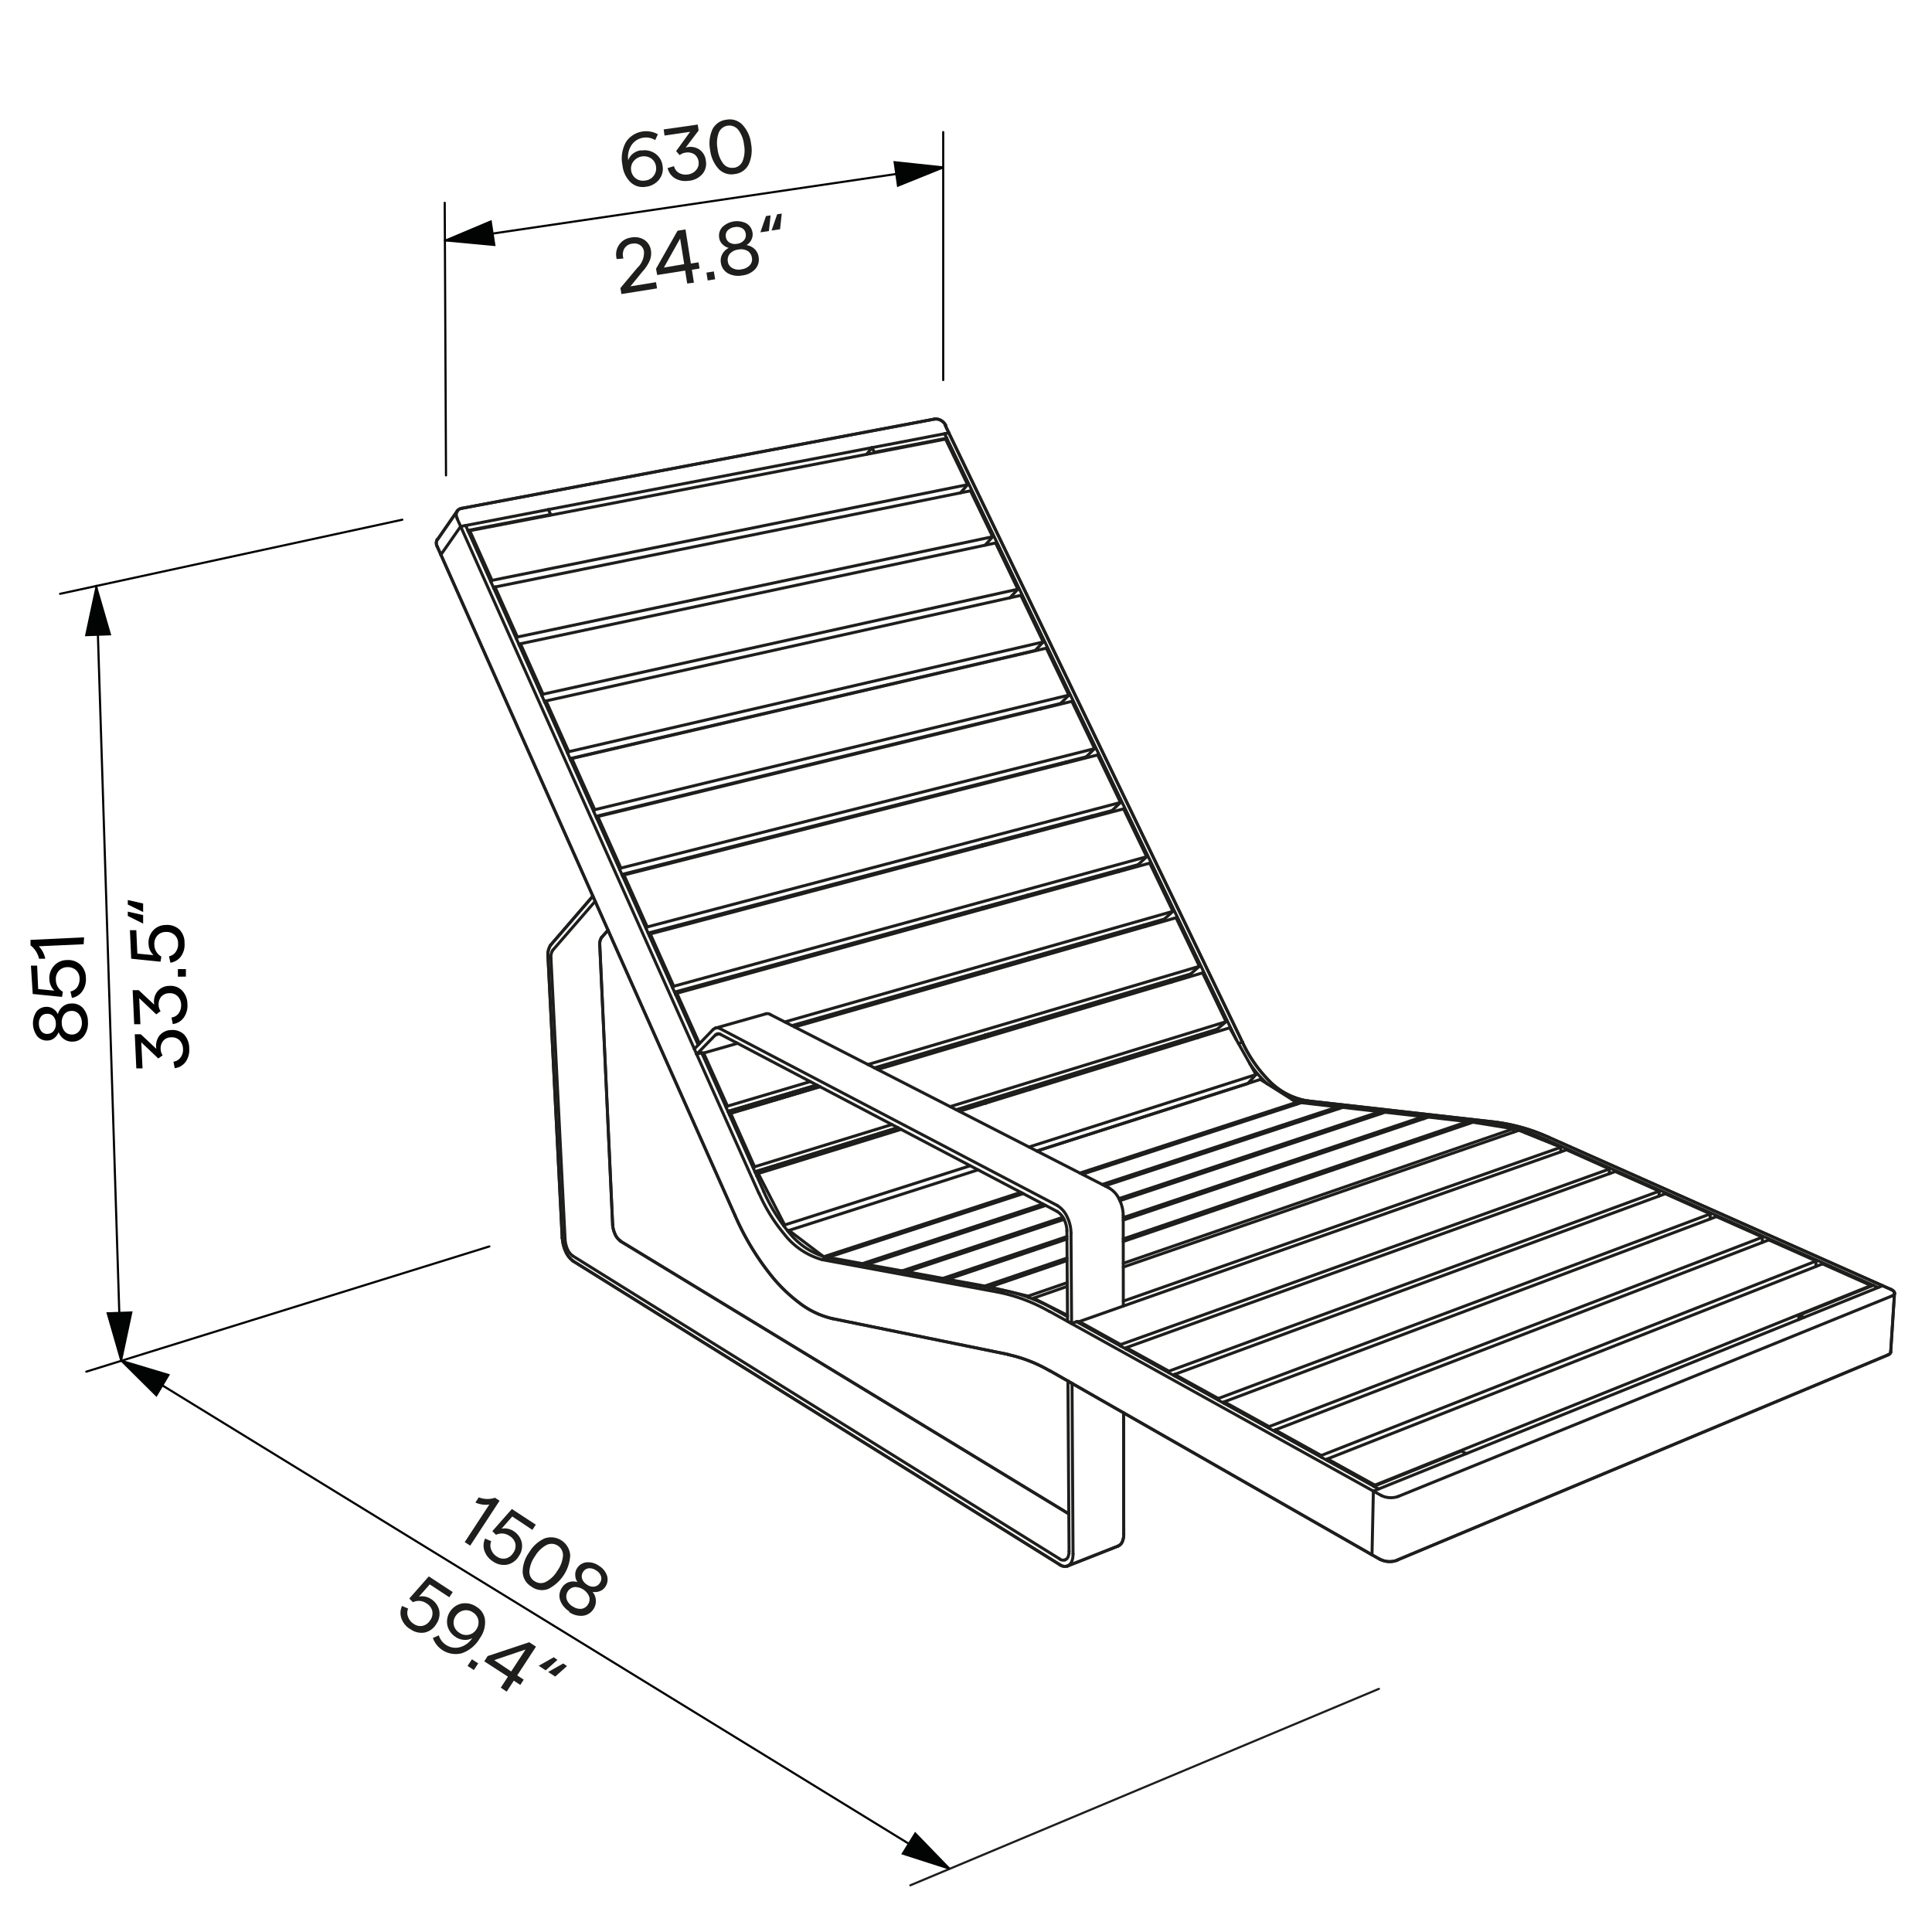 <svg id="Vrstva_1" data-name="Vrstva 1" xmlns="http://www.w3.org/2000/svg" viewBox="0 0 226.77 226.77">
  <defs>
    <style>
      .cls-1, .cls-2, .cls-5 {
        fill: none;
        stroke-linecap: round;
        stroke-linejoin: round;
      }

      .cls-1, .cls-5 {
        stroke: #1e1e1c;
      }

      .cls-1 {
        stroke-width: 0.35px;
      }

      .cls-2 {
        stroke: #010202;
      }

      .cls-2, .cls-3, .cls-5 {
        stroke-width: 0.25px;
      }

      .cls-3 {
        fill: #020303;
        stroke: #020303;
        stroke-miterlimit: 10;
      }

      .cls-4 {
        fill: #1e1e1c;
      }

      .cls-6 {
        fill: #010101;
      }
    </style>
  </defs>
  <g>
    <line class="cls-1" x1="140.63" y1="121.78" x2="140.51" y2="121.53"/>
    <line class="cls-1" x1="221.59" y1="159.04" x2="163.96" y2="183.13"/>
    <line class="cls-1" x1="161.98" y1="183.03" x2="161.04" y2="182.5"/>
    <line class="cls-1" x1="221.94" y1="151.34" x2="220.97" y2="150.91"/>
    <path class="cls-1" d="M164,183.13a2.48,2.48,0,0,1-2-.1"/>
    <line class="cls-1" x1="222.37" y1="151.79" x2="221.92" y2="158.71"/>
    <path class="cls-1" d="M222.37,151.79a.36.36,0,0,0-.15-.28,1,1,0,0,0-.28-.17"/>
    <path class="cls-1" d="M221.92,158.71c0,.17-.2.28-.33.33"/>
    <line class="cls-1" x1="109.68" y1="49.19" x2="54.18" y2="59.67"/>
    <line class="cls-1" x1="111.37" y1="50.81" x2="110.95" y2="49.92"/>
    <line class="cls-1" x1="51.75" y1="65.11" x2="51.32" y2="64.15"/>
    <path class="cls-1" d="M111,49.92a1.43,1.43,0,0,0-.53-.56,1.12,1.12,0,0,0-.74-.17"/>
    <path class="cls-1" d="M54.18,59.67a.77.77,0,0,0-.51.31"/>
    <path class="cls-1" d="M51.32,64.15a.85.85,0,0,1,0-.83"/>
    <line class="cls-1" x1="51.36" y1="63.32" x2="53.67" y2="59.98"/>
    <line class="cls-1" x1="122.15" y1="83.21" x2="122.12" y2="83.15"/>
    <line class="cls-1" x1="125.18" y1="89.54" x2="125.13" y2="89.43"/>
    <line class="cls-1" x1="115.29" y1="99.32" x2="115.29" y2="99.16"/>
    <line class="cls-1" x1="115.39" y1="106.69" x2="115.38" y2="106.49"/>
    <line class="cls-1" x1="115.69" y1="129.49" x2="115.69" y2="129.18"/>
    <line class="cls-1" x1="120.61" y1="97.92" x2="120.61" y2="97.76"/>
    <line class="cls-1" x1="120.68" y1="105.23" x2="120.68" y2="105.03"/>
    <line class="cls-1" x1="120.9" y1="127.88" x2="120.9" y2="127.58"/>
    <path class="cls-1" d="M124.4,183.66a1,1,0,0,0,.9.15"/>
    <path class="cls-1" d="M131.9,180.05a2.22,2.22,0,0,1-.13.81,1,1,0,0,1-.53.61"/>
    <path class="cls-1" d="M70.63,110a1.44,1.44,0,0,0-.23.94"/>
    <path class="cls-1" d="M64.63,110.93a2.09,2.09,0,0,0-.31,1.35"/>
    <line class="cls-1" x1="64.32" y1="112.28" x2="65.99" y2="145.3"/>
    <line class="cls-1" x1="70.4" y1="110.95" x2="71.91" y2="143.78"/>
    <path class="cls-1" d="M71.91,143.78a3.11,3.11,0,0,0,.25,1,1.81,1.81,0,0,0,.63.84"/>
    <path class="cls-1" d="M66,145.3a4.5,4.5,0,0,0,.35,1.49,2.79,2.79,0,0,0,.91,1.22"/>
    <line class="cls-1" x1="64.63" y1="110.93" x2="69.59" y2="105.18"/>
    <line class="cls-1" x1="70.63" y1="110.01" x2="71.37" y2="109.18"/>
    <line class="cls-1" x1="72.79" y1="145.66" x2="125.45" y2="177.69"/>
    <line class="cls-1" x1="67.25" y1="148.01" x2="124.4" y2="183.66"/>
    <line class="cls-1" x1="131.24" y1="181.47" x2="125.3" y2="183.81"/>
    <line class="cls-1" x1="89" y1="137.74" x2="88.81" y2="137.98"/>
    <line class="cls-1" x1="131.3" y1="102.31" x2="131.22" y2="102.14"/>
    <line class="cls-1" x1="128.23" y1="95.9" x2="128.16" y2="95.76"/>
    <line class="cls-1" x1="67.12" y1="89.03" x2="66.98" y2="89.21"/>
    <path class="cls-1" d="M118.35,159a16.7,16.7,0,0,1,4.88,1.91"/>
    <line class="cls-1" x1="118.35" y1="158.98" x2="97.69" y2="154.77"/>
    <path class="cls-1" d="M97.69,154.77a10.07,10.07,0,0,1-3.85-1.83,18.81,18.81,0,0,1-3.1-2.95,31.13,31.13,0,0,1-4.46-7.31"/>
    <line class="cls-1" x1="85.61" y1="130.82" x2="85.76" y2="130.67"/>
    <line class="cls-1" x1="125.38" y1="162.11" x2="125.35" y2="162.13"/>
    <line class="cls-1" x1="73.05" y1="102.77" x2="73.23" y2="102.72"/>
    <line class="cls-1" x1="131.88" y1="165.83" x2="131.9" y2="180.05"/>
    <line class="cls-1" x1="95.87" y1="127.36" x2="85.44" y2="130.45"/>
    <line class="cls-1" x1="105.39" y1="132.36" x2="88.61" y2="137.54"/>
    <line class="cls-1" x1="96.24" y1="127.55" x2="85.76" y2="130.67"/>
    <line class="cls-1" x1="79.3" y1="116.74" x2="79.45" y2="116.58"/>
    <line class="cls-1" x1="134.4" y1="108.77" x2="134.29" y2="108.56"/>
    <line class="cls-1" x1="137.51" y1="115.27" x2="137.39" y2="115.02"/>
    <line class="cls-1" x1="119.14" y1="76.94" x2="119.13" y2="76.9"/>
    <line class="cls-1" x1="115.49" y1="114.18" x2="115.48" y2="113.93"/>
    <line class="cls-1" x1="115.59" y1="121.79" x2="115.59" y2="121.5"/>
    <line class="cls-1" x1="120.76" y1="112.67" x2="120.75" y2="112.43"/>
    <line class="cls-1" x1="120.83" y1="120.23" x2="120.83" y2="119.94"/>
    <line class="cls-1" x1="73.24" y1="102.7" x2="73.1" y2="102.87"/>
    <line class="cls-1" x1="220.97" y1="150.91" x2="181.76" y2="133.48"/>
    <line class="cls-1" x1="92.6" y1="144.42" x2="92.59" y2="144.63"/>
    <line class="cls-1" x1="161.04" y1="182.5" x2="123.23" y2="160.89"/>
    <line class="cls-1" x1="86.28" y1="142.68" x2="51.75" y2="65.11"/>
    <line class="cls-1" x1="70.17" y1="95.84" x2="70.03" y2="96.01"/>
    <path class="cls-1" d="M181.76,133.48a21.68,21.68,0,0,0-6.31-1.78"/>
    <line class="cls-1" x1="175.45" y1="131.7" x2="153.52" y2="129.22"/>
    <path class="cls-1" d="M145.83,122.33a16.08,16.08,0,0,0,3,4.39,8.17,8.17,0,0,0,4.64,2.5"/>
    <line class="cls-1" x1="145.83" y1="122.33" x2="111.37" y2="50.81"/>
    <line class="cls-1" x1="76.33" y1="109.62" x2="76.19" y2="109.78"/>
    <line class="cls-1" x1="79.08" y1="115.76" x2="78.94" y2="115.92"/>
    <line class="cls-1" x1="133.59" y1="101.49" x2="134.59" y2="100.56"/>
    <line class="cls-1" x1="134.59" y1="100.56" x2="131.88" y2="94.94"/>
    <line class="cls-1" x1="76.33" y1="109.62" x2="76.19" y2="109.78"/>
    <line class="cls-1" x1="76.33" y1="109.62" x2="79.08" y2="115.76"/>
    <line class="cls-1" x1="136.66" y1="107.88" x2="137.67" y2="106.97"/>
    <line class="cls-1" x1="137.67" y1="106.97" x2="134.95" y2="101.31"/>
    <line class="cls-1" x1="79.45" y1="116.58" x2="82.1" y2="122.49"/>
    <line class="cls-1" x1="137.2" y1="160.94" x2="137.2" y2="161.13"/>
    <line class="cls-1" x1="194.76" y1="139.81" x2="189.59" y2="137.51"/>
    <line class="cls-1" x1="57.75" y1="68.12" x2="57.62" y2="68.3"/>
    <line class="cls-1" x1="55.14" y1="62.29" x2="55.01" y2="62.47"/>
    <line class="cls-1" x1="106.44" y1="149.27" x2="110.67" y2="150.05"/>
    <line class="cls-1" x1="167.06" y1="131.06" x2="162.57" y2="130.55"/>
    <line class="cls-1" x1="110.87" y1="50.91" x2="111.37" y2="50.81"/>
    <line class="cls-1" x1="111.13" y1="51.44" x2="145.13" y2="122.05"/>
    <line class="cls-1" x1="145.83" y1="122.33" x2="111.37" y2="50.81"/>
    <path class="cls-1" d="M145.83,122.33a16.08,16.08,0,0,0,3,4.39,8.17,8.17,0,0,0,4.64,2.5"/>
    <path class="cls-1" d="M153,129.39a6.19,6.19,0,0,1-1.35-.33"/>
    <line class="cls-1" x1="153.02" y1="129.39" x2="174.94" y2="131.87"/>
    <line class="cls-1" x1="175.45" y1="131.7" x2="153.52" y2="129.22"/>
    <path class="cls-1" d="M174.94,131.87a21.61,21.61,0,0,1,6.31,1.79"/>
    <path class="cls-1" d="M181.76,133.48a21.68,21.68,0,0,0-6.31-1.78"/>
    <line class="cls-1" x1="141.15" y1="114.19" x2="103.02" y2="125.53"/>
    <line class="cls-1" x1="143.91" y1="119.92" x2="111.52" y2="129.89"/>
    <line class="cls-1" x1="142.87" y1="120.8" x2="112.23" y2="130.25"/>
    <line class="cls-1" x1="171.55" y1="170.32" x2="161.26" y2="174.46"/>
    <line class="cls-1" x1="161.26" y1="174.46" x2="126.36" y2="155.13"/>
    <line class="cls-1" x1="181.25" y1="133.66" x2="219.88" y2="150.86"/>
    <line class="cls-1" x1="123.18" y1="153.92" x2="161.2" y2="175.02"/>
    <path class="cls-1" d="M123.79,153.71a20,20,0,0,0-6-2.25"/>
    <path class="cls-1" d="M117.15,151.67a20,20,0,0,1,6,2.25"/>
    <line class="cls-1" x1="117.76" y1="151.46" x2="97.11" y2="147.66"/>
    <path class="cls-1" d="M96.52,147.86A8.56,8.56,0,0,1,92,144.79a19.81,19.81,0,0,1-2.91-4.73"/>
    <path class="cls-1" d="M89.66,139.88a19.89,19.89,0,0,0,2.91,4.73,8.53,8.53,0,0,0,4.54,3"/>
    <line class="cls-1" x1="81.95" y1="122.65" x2="54.92" y2="62.26"/>
    <line class="cls-1" x1="89.66" y1="139.88" x2="82.36" y2="123.57"/>
    <line class="cls-1" x1="81.77" y1="123.74" x2="89.07" y2="140.06"/>
    <line class="cls-1" x1="54.07" y1="61.79" x2="81.5" y2="123.12"/>
    <line class="cls-1" x1="86.28" y1="142.68" x2="51.75" y2="65.11"/>
    <line class="cls-1" x1="161.04" y1="182.5" x2="123.23" y2="160.89"/>
    <line class="cls-1" x1="61.09" y1="75.56" x2="60.95" y2="75.74"/>
    <line class="cls-1" x1="61.09" y1="75.56" x2="63.74" y2="81.48"/>
    <line class="cls-1" x1="116.86" y1="63.73" x2="61.09" y2="75.56"/>
    <line class="cls-1" x1="118.54" y1="70.17" x2="119.47" y2="69.16"/>
    <line class="cls-1" x1="119.47" y1="69.16" x2="63.74" y2="81.48"/>
    <line class="cls-1" x1="64.09" y1="82.28" x2="63.9" y2="82.32"/>
    <line class="cls-1" x1="92.6" y1="144.42" x2="92.59" y2="144.63"/>
    <line class="cls-1" x1="152.18" y1="129.39" x2="147.93" y2="126.7"/>
    <line class="cls-1" x1="114.8" y1="137.31" x2="92.6" y2="144.42"/>
    <line class="cls-1" x1="147.93" y1="126.7" x2="121.7" y2="135.1"/>
    <line class="cls-1" x1="152.18" y1="129.39" x2="126.75" y2="137.69"/>
    <line class="cls-1" x1="122.81" y1="76.08" x2="67.12" y2="89.03"/>
    <line class="cls-1" x1="125.46" y1="81.59" x2="69.81" y2="95.04"/>
    <line class="cls-1" x1="124.49" y1="82.57" x2="69.94" y2="95.82"/>
    <line class="cls-1" x1="138.04" y1="107.72" x2="93.27" y2="120.54"/>
    <line class="cls-1" x1="140.78" y1="113.42" x2="101.87" y2="124.95"/>
    <line class="cls-1" x1="139.75" y1="114.32" x2="102.64" y2="125.34"/>
    <path class="cls-1" d="M84.18,121.35a.54.54,0,0,1,.39.06"/>
    <line class="cls-1" x1="131.84" y1="142.66" x2="131.85" y2="153.3"/>
    <line class="cls-1" x1="83.97" y1="121.48" x2="81.77" y2="123.74"/>
    <line class="cls-1" x1="81.5" y1="123.12" x2="83.69" y2="120.85"/>
    <line class="cls-1" x1="125.48" y1="182.1" x2="125.35" y2="162.13"/>
    <line class="cls-1" x1="125.3" y1="155.07" x2="125.23" y2="144.46"/>
    <line class="cls-1" x1="125.71" y1="144.72" x2="125.78" y2="155.34"/>
    <path class="cls-1" d="M130.21,139.46a3,3,0,0,1,1.2,1.39,4.37,4.37,0,0,1,.43,1.81"/>
    <path class="cls-1" d="M125.71,144.72a4.37,4.37,0,0,0-.42-1.82,3.11,3.11,0,0,0-1.2-1.41"/>
    <path class="cls-1" d="M124.09,142.2a2.18,2.18,0,0,1,.84,1,3.11,3.11,0,0,1,.3,1.27"/>
    <path class="cls-1" d="M125.48,182.1a1.62,1.62,0,0,1-.09.57.67.67,0,0,1-.37.42"/>
    <line class="cls-1" x1="90.43" y1="119.09" x2="130.21" y2="139.46"/>
    <line class="cls-1" x1="84.57" y1="121.41" x2="124.09" y2="142.2"/>
    <line class="cls-1" x1="124.09" y1="141.49" x2="84.55" y2="120.75"/>
    <line class="cls-1" x1="126.42" y1="155.11" x2="125.78" y2="155.34"/>
    <line class="cls-1" x1="81.77" y1="123.74" x2="81.5" y2="123.12"/>
    <line class="cls-1" x1="82.39" y1="123.57" x2="81.77" y2="123.74"/>
    <line class="cls-1" x1="161.2" y1="175.02" x2="162.14" y2="175.54"/>
    <line class="cls-1" x1="220.97" y1="150.91" x2="181.76" y2="133.48"/>
    <line class="cls-1" x1="222.05" y1="152.12" x2="164.13" y2="175.64"/>
    <line class="cls-1" x1="161.2" y1="175.02" x2="220.97" y2="150.91"/>
    <line class="cls-1" x1="161.04" y1="182.5" x2="161.2" y2="175.02"/>
    <line class="cls-1" x1="195.46" y1="140.12" x2="137.87" y2="161.32"/>
    <line class="cls-1" x1="58.1" y1="68.9" x2="57.97" y2="69.08"/>
    <line class="cls-1" x1="113.91" y1="57.61" x2="58.1" y2="68.9"/>
    <line class="cls-1" x1="213.92" y1="148.35" x2="155.81" y2="171.24"/>
    <line class="cls-1" x1="183.87" y1="134.96" x2="126.68" y2="155.12"/>
    <line class="cls-1" x1="188.91" y1="137.21" x2="131.54" y2="157.82"/>
    <line class="cls-1" x1="116.18" y1="151.06" x2="120.68" y2="152.13"/>
    <line class="cls-1" x1="172.88" y1="131.72" x2="131.84" y2="145.72"/>
    <line class="cls-1" x1="73.24" y1="102.7" x2="73.1" y2="102.87"/>
    <line class="cls-1" x1="73.24" y1="102.7" x2="75.97" y2="108.8"/>
    <line class="cls-1" x1="128.84" y1="88.61" x2="73.24" y2="102.7"/>
    <line class="cls-1" x1="130.53" y1="95.14" x2="76.07" y2="109.52"/>
    <line class="cls-1" x1="125.81" y1="82.32" x2="70.17" y2="95.84"/>
    <line class="cls-1" x1="127.5" y1="88.83" x2="72.99" y2="102.64"/>
    <line class="cls-1" x1="64.09" y1="82.27" x2="63.95" y2="82.45"/>
    <line class="cls-1" x1="64.09" y1="82.27" x2="66.76" y2="88.23"/>
    <line class="cls-1" x1="119.82" y1="69.88" x2="64.09" y2="82.27"/>
    <line class="cls-1" x1="121.5" y1="76.35" x2="66.91" y2="89.04"/>
    <line class="cls-1" x1="157.6" y1="129.98" x2="129.69" y2="139.19"/>
    <line class="cls-1" x1="207.61" y1="145.54" x2="149.67" y2="167.84"/>
    <line class="cls-1" x1="97.2" y1="147.58" x2="101.22" y2="148.32"/>
    <line class="cls-1" x1="152.74" y1="129.43" x2="127.03" y2="137.83"/>
    <line class="cls-1" x1="167.66" y1="131.12" x2="131.84" y2="143.21"/>
    <line class="cls-1" x1="201.46" y1="142.8" x2="143.69" y2="164.54"/>
    <line class="cls-1" x1="178.28" y1="132.67" x2="131.85" y2="148.72"/>
    <line class="cls-1" x1="147.42" y1="126.13" x2="144.33" y2="120.64"/>
    <line class="cls-1" x1="144.33" y1="120.64" x2="112.6" y2="130.44"/>
    <line class="cls-1" x1="146.46" y1="127.18" x2="147.42" y2="126.13"/>
    <line class="cls-1" x1="92.6" y1="144.42" x2="92.45" y2="144.47"/>
    <line class="cls-1" x1="146.46" y1="127.18" x2="121.7" y2="135.1"/>
    <line class="cls-1" x1="219.88" y1="150.86" x2="211.15" y2="154.38"/>
    <line class="cls-1" x1="162.57" y1="130.55" x2="131.45" y2="140.93"/>
    <line class="cls-1" x1="113.57" y1="56.89" x2="110.99" y2="51.54"/>
    <line class="cls-1" x1="55.14" y1="62.29" x2="57.75" y2="68.12"/>
    <line class="cls-1" x1="110.99" y1="51.54" x2="55.14" y2="62.29"/>
    <line class="cls-1" x1="189.59" y1="137.51" x2="132.2" y2="158.18"/>
    <line class="cls-1" x1="134.95" y1="101.31" x2="79.45" y2="116.58"/>
    <line class="cls-1" x1="136.66" y1="107.88" x2="92.95" y2="120.38"/>
    <line class="cls-1" x1="131.88" y1="94.94" x2="76.33" y2="109.62"/>
    <line class="cls-1" x1="133.59" y1="101.49" x2="79.17" y2="116.45"/>
    <line class="cls-1" x1="95.11" y1="126.95" x2="85.39" y2="129.83"/>
    <line class="cls-1" x1="152.16" y1="129.62" x2="152.18" y2="129.39"/>
    <line class="cls-1" x1="137.87" y1="161.5" x2="137.87" y2="161.32"/>
    <line class="cls-1" x1="61.05" y1="75.61" x2="60.91" y2="75.64"/>
    <line class="cls-1" x1="155.81" y1="171.44" x2="155.81" y2="171.24"/>
    <line class="cls-1" x1="126.68" y1="155.31" x2="126.68" y2="155.12"/>
    <line class="cls-1" x1="125.25" y1="147.96" x2="116.18" y2="151.06"/>
    <line class="cls-1" x1="125.27" y1="150.55" x2="120.68" y2="152.13"/>
    <line class="cls-1" x1="122.74" y1="141.49" x2="101.76" y2="148.42"/>
    <line class="cls-1" x1="149.67" y1="168.04" x2="149.67" y2="167.84"/>
    <line class="cls-1" x1="120.1" y1="140.1" x2="97.2" y2="147.58"/>
    <line class="cls-1" x1="111.26" y1="150.26" x2="111.24" y2="150.16"/>
    <line class="cls-1" x1="125.24" y1="145.43" x2="111.24" y2="150.16"/>
    <line class="cls-1" x1="143.69" y1="164.73" x2="143.69" y2="164.54"/>
    <line class="cls-1" x1="125.27" y1="150.99" x2="121.3" y2="152.37"/>
    <line class="cls-1" x1="105.76" y1="132.56" x2="89" y2="137.74"/>
    <line class="cls-1" x1="114.8" y1="137.31" x2="114.8" y2="137.31"/>
    <line class="cls-1" x1="106.46" y1="149.38" x2="106.44" y2="149.27"/>
    <line class="cls-1" x1="124.9" y1="143.12" x2="106.44" y2="149.27"/>
    <line class="cls-1" x1="132.2" y1="158.37" x2="132.2" y2="158.18"/>
    <line class="cls-1" x1="115.95" y1="121.39" x2="115.96" y2="121.68"/>
    <line class="cls-1" x1="116.05" y1="129.07" x2="116.06" y2="129.37"/>
    <line class="cls-1" x1="120.83" y1="120.23" x2="120.83" y2="119.94"/>
    <line class="cls-1" x1="120.76" y1="112.67" x2="120.75" y2="112.43"/>
    <line class="cls-1" x1="115.59" y1="121.79" x2="115.59" y2="121.5"/>
    <line class="cls-1" x1="115.49" y1="114.18" x2="115.48" y2="113.93"/>
    <line class="cls-1" x1="119.14" y1="76.94" x2="119.13" y2="76.9"/>
    <line class="cls-1" x1="115.63" y1="63.99" x2="116.51" y2="63"/>
    <line class="cls-1" x1="124.76" y1="142.88" x2="105.88" y2="149.17"/>
    <line class="cls-1" x1="122.42" y1="141.32" x2="101.22" y2="148.32"/>
    <line class="cls-1" x1="125.25" y1="147.66" x2="115.59" y2="150.95"/>
    <line class="cls-1" x1="113.88" y1="136.83" x2="92.1" y2="143.78"/>
    <line class="cls-1" x1="125.24" y1="145.14" x2="110.67" y2="150.05"/>
    <line class="cls-1" x1="137.51" y1="115.27" x2="137.39" y2="115.02"/>
    <line class="cls-1" x1="134.4" y1="108.77" x2="134.29" y2="108.56"/>
    <line class="cls-1" x1="97.22" y1="147.68" x2="97.2" y2="147.58"/>
    <path class="cls-1" d="M148.74,127.21a13.47,13.47,0,0,1-2.06-2.4"/>
    <line class="cls-1" x1="79.3" y1="116.74" x2="79.45" y2="116.58"/>
    <line class="cls-1" x1="82.59" y1="123.6" x2="85.39" y2="129.83"/>
    <line class="cls-1" x1="104.69" y1="131.99" x2="88.57" y2="136.95"/>
    <line class="cls-1" x1="96.24" y1="127.55" x2="85.76" y2="130.67"/>
    <line class="cls-1" x1="105.39" y1="132.36" x2="88.61" y2="137.54"/>
    <line class="cls-1" x1="125.3" y1="154.54" x2="123.79" y2="153.71"/>
    <line class="cls-1" x1="119.82" y1="139.95" x2="96.68" y2="147.51"/>
    <line class="cls-1" x1="86.57" y1="122.46" x2="82.59" y2="123.6"/>
    <line class="cls-1" x1="95.87" y1="127.36" x2="85.44" y2="130.45"/>
    <line class="cls-1" x1="131.88" y1="165.83" x2="131.9" y2="180.05"/>
    <line class="cls-1" x1="73.05" y1="102.77" x2="73.23" y2="102.72"/>
    <line class="cls-1" x1="82.37" y1="123.59" x2="82.39" y2="123.57"/>
    <line class="cls-1" x1="126.42" y1="155.16" x2="126.42" y2="155.11"/>
    <line class="cls-1" x1="125.38" y1="162.11" x2="125.35" y2="162.13"/>
    <line class="cls-1" x1="110.87" y1="50.91" x2="102.36" y2="52.54"/>
    <line class="cls-1" x1="85.61" y1="130.82" x2="85.76" y2="130.67"/>
    <line class="cls-1" x1="85.76" y1="130.67" x2="88.57" y2="136.95"/>
    <line class="cls-1" x1="143.91" y1="119.92" x2="141.15" y2="114.19"/>
    <line class="cls-1" x1="142.87" y1="120.8" x2="143.91" y2="119.92"/>
    <line class="cls-1" x1="88.57" y1="136.95" x2="88.42" y2="137.1"/>
    <line class="cls-1" x1="54.92" y1="62.26" x2="64.63" y2="60.39"/>
    <line class="cls-1" x1="172.11" y1="170.62" x2="171.55" y2="170.32"/>
    <line class="cls-1" x1="64.63" y1="60.39" x2="64.57" y2="60.47"/>
    <line class="cls-1" x1="64.37" y1="59.81" x2="54.66" y2="61.68"/>
    <line class="cls-1" x1="64.63" y1="60.39" x2="64.37" y2="59.81"/>
    <line class="cls-1" x1="102.36" y1="52.54" x2="102.62" y2="53.08"/>
    <line class="cls-1" x1="102.36" y1="52.54" x2="101.72" y2="53.32"/>
    <line class="cls-1" x1="211.15" y1="154.38" x2="211.72" y2="154.64"/>
    <line class="cls-1" x1="211.15" y1="154.38" x2="211.12" y2="154.89"/>
    <line class="cls-1" x1="54.07" y1="61.79" x2="54.66" y2="61.68"/>
    <line class="cls-1" x1="51.75" y1="65.11" x2="54.07" y2="61.79"/>
    <path class="cls-1" d="M97.69,154.77a10.07,10.07,0,0,1-3.85-1.83,18.81,18.81,0,0,1-3.1-2.95,31.13,31.13,0,0,1-4.46-7.31"/>
    <line class="cls-1" x1="118.35" y1="158.98" x2="97.69" y2="154.77"/>
    <path class="cls-1" d="M118.35,159a16.7,16.7,0,0,1,4.88,1.91"/>
    <line class="cls-1" x1="119.47" y1="69.16" x2="116.86" y2="63.73"/>
    <line class="cls-1" x1="63.74" y1="81.48" x2="63.6" y2="81.66"/>
    <line class="cls-1" x1="92.6" y1="144.42" x2="96.68" y2="147.51"/>
    <line class="cls-1" x1="96.68" y1="147.51" x2="96.68" y2="147.56"/>
    <line class="cls-1" x1="67.12" y1="89.03" x2="69.81" y2="95.04"/>
    <line class="cls-1" x1="67.12" y1="89.03" x2="66.98" y2="89.21"/>
    <line class="cls-1" x1="125.46" y1="81.59" x2="122.81" y2="76.08"/>
    <line class="cls-1" x1="124.49" y1="82.57" x2="125.46" y2="81.59"/>
    <line class="cls-1" x1="69.81" y1="95.04" x2="69.67" y2="95.21"/>
    <line class="cls-1" x1="82.59" y1="123.6" x2="82.44" y2="123.75"/>
    <line class="cls-1" x1="140.78" y1="113.42" x2="138.04" y2="107.72"/>
    <line class="cls-1" x1="139.75" y1="114.32" x2="140.78" y2="113.42"/>
    <line class="cls-1" x1="85.39" y1="129.83" x2="85.23" y2="129.99"/>
    <path class="cls-1" d="M125.3,183.81a1,1,0,0,0,.53-.61,2.45,2.45,0,0,0,.12-.81"/>
    <line class="cls-1" x1="124.4" y1="182.99" x2="67.22" y2="147.41"/>
    <line class="cls-1" x1="69.86" y1="105.79" x2="64.89" y2="111.52"/>
    <line class="cls-1" x1="111.13" y1="51.44" x2="111.01" y2="51.58"/>
    <line class="cls-1" x1="128.23" y1="95.9" x2="128.16" y2="95.76"/>
    <line class="cls-1" x1="125.83" y1="162.4" x2="125.95" y2="182.39"/>
    <line class="cls-1" x1="131.3" y1="102.31" x2="131.22" y2="102.14"/>
    <line class="cls-1" x1="102.55" y1="53.16" x2="102.62" y2="53.08"/>
    <line class="cls-1" x1="194.76" y1="139.81" x2="137.2" y2="160.94"/>
    <line class="cls-1" x1="113.57" y1="56.89" x2="57.75" y2="68.12"/>
    <path class="cls-1" d="M84.55,120.75a.78.78,0,0,0-.56-.08"/>
    <line class="cls-1" x1="92.1" y1="143.78" x2="92" y2="143.9"/>
    <line class="cls-1" x1="89" y1="137.74" x2="88.81" y2="137.98"/>
    <line class="cls-1" x1="131.24" y1="181.47" x2="125.3" y2="183.81"/>
    <path class="cls-1" d="M89.86,119a.75.75,0,0,1,.57.08"/>
    <path class="cls-1" d="M84,120.67a.61.61,0,0,0-.3.18"/>
    <line class="cls-1" x1="83.99" y1="120.67" x2="89.86" y2="119.01"/>
    <path class="cls-1" d="M125,183.09a.69.69,0,0,1-.62-.1"/>
    <line class="cls-1" x1="67.25" y1="148.01" x2="124.4" y2="183.66"/>
    <line class="cls-1" x1="72.79" y1="145.66" x2="125.45" y2="177.69"/>
    <line class="cls-1" x1="89" y1="137.74" x2="92.1" y2="143.78"/>
    <line class="cls-1" x1="70.63" y1="110.01" x2="71.37" y2="109.18"/>
    <line class="cls-1" x1="64.63" y1="110.93" x2="69.59" y2="105.18"/>
    <path class="cls-1" d="M66,145.3a4.5,4.5,0,0,0,.35,1.49,2.79,2.79,0,0,0,.91,1.22"/>
    <path class="cls-1" d="M67.22,147.41a2,2,0,0,1-.64-.85,3.5,3.5,0,0,1-.25-1.05"/>
    <path class="cls-1" d="M71.91,143.78a3.11,3.11,0,0,0,.25,1,1.81,1.81,0,0,0,.63.84"/>
    <line class="cls-1" x1="183.21" y1="134.66" x2="178.28" y2="132.67"/>
    <line class="cls-1" x1="70.4" y1="110.95" x2="71.91" y2="143.78"/>
    <line class="cls-1" x1="66.33" y1="145.51" x2="64.67" y2="112.46"/>
    <line class="cls-1" x1="148.96" y1="167.45" x2="148.96" y2="167.64"/>
    <line class="cls-1" x1="64.32" y1="112.28" x2="65.99" y2="145.3"/>
    <path class="cls-1" d="M64.63,110.93a2.09,2.09,0,0,0-.31,1.35"/>
    <path class="cls-1" d="M64.67,112.46a1.49,1.49,0,0,1,.22-.94"/>
    <path class="cls-1" d="M70.63,110a1.44,1.44,0,0,0-.23.94"/>
    <line class="cls-1" x1="206.88" y1="145.21" x2="201.46" y2="142.8"/>
    <line class="cls-1" x1="172.26" y1="131.65" x2="167.66" y2="131.12"/>
    <line class="cls-1" x1="86.42" y1="122.38" x2="86.42" y2="122.39"/>
    <path class="cls-1" d="M131.9,180.05a2.22,2.22,0,0,1-.13.81,1,1,0,0,1-.53.61"/>
    <path class="cls-1" d="M124.4,183.66a1,1,0,0,0,.9.15"/>
    <path class="cls-1" d="M84,121.48a.5.5,0,0,1,.21-.13"/>
    <line class="cls-1" x1="115.59" y1="150.95" x2="115.61" y2="151.06"/>
    <line class="cls-1" x1="157.02" y1="129.92" x2="152.74" y2="129.43"/>
    <line class="cls-1" x1="101.22" y1="148.32" x2="101.24" y2="148.42"/>
    <line class="cls-1" x1="155.08" y1="170.84" x2="155.08" y2="171.03"/>
    <line class="cls-1" x1="125.83" y1="162.4" x2="125.86" y2="162.39"/>
    <line class="cls-1" x1="125.35" y1="162.13" x2="125.83" y2="162.4"/>
    <line class="cls-1" x1="125.78" y1="155.34" x2="125.3" y2="155.07"/>
    <line class="cls-1" x1="137.87" y1="161.32" x2="143" y2="164.15"/>
    <line class="cls-1" x1="200.75" y1="142.48" x2="143" y2="164.15"/>
    <line class="cls-1" x1="58.1" y1="68.9" x2="60.73" y2="74.77"/>
    <line class="cls-1" x1="116.51" y1="63" x2="60.73" y2="74.77"/>
    <line class="cls-1" x1="155.81" y1="171.24" x2="161.38" y2="174.32"/>
    <line class="cls-1" x1="219.61" y1="150.89" x2="161.38" y2="174.32"/>
    <line class="cls-1" x1="126.68" y1="155.12" x2="131.54" y2="157.82"/>
    <line class="cls-1" x1="116.18" y1="151.06" x2="116.19" y2="151.17"/>
    <line class="cls-1" x1="177.63" y1="132.49" x2="131.85" y2="148.28"/>
    <line class="cls-1" x1="131.52" y1="94.19" x2="75.97" y2="108.8"/>
    <line class="cls-1" x1="128.48" y1="87.87" x2="72.88" y2="101.89"/>
    <line class="cls-1" x1="101.76" y1="148.42" x2="101.78" y2="148.52"/>
    <line class="cls-1" x1="143.69" y1="164.54" x2="148.96" y2="167.45"/>
    <line class="cls-1" x1="121.3" y1="152.37" x2="121.3" y2="152.51"/>
    <line class="cls-1" x1="121.3" y1="152.37" x2="125.3" y2="154.39"/>
    <line class="cls-1" x1="102.62" y1="53.08" x2="111.13" y2="51.44"/>
    <line class="cls-1" x1="213.17" y1="148.01" x2="207.61" y2="145.54"/>
    <line class="cls-1" x1="132.2" y1="158.18" x2="137.2" y2="160.94"/>
    <line class="cls-1" x1="137.67" y1="106.97" x2="92.11" y2="119.95"/>
    <line class="cls-1" x1="134.59" y1="100.56" x2="79.08" y2="115.76"/>
    <line class="cls-1" x1="219.61" y1="150.97" x2="219.61" y2="150.89"/>
    <line class="cls-1" x1="102.36" y1="52.54" x2="64.37" y2="59.81"/>
    <line class="cls-1" x1="200.72" y1="143.08" x2="200.75" y2="142.48"/>
    <line class="cls-1" x1="188.89" y1="137.76" x2="188.91" y2="137.21"/>
    <line class="cls-1" x1="115.76" y1="106.39" x2="115.76" y2="106.59"/>
    <line class="cls-1" x1="115.85" y1="113.83" x2="115.86" y2="114.08"/>
    <line class="cls-1" x1="120.9" y1="127.88" x2="120.9" y2="127.58"/>
    <line class="cls-1" x1="120.68" y1="105.23" x2="120.68" y2="105.03"/>
    <line class="cls-1" x1="120.61" y1="97.92" x2="120.61" y2="97.76"/>
    <line class="cls-1" x1="115.69" y1="129.49" x2="115.69" y2="129.18"/>
    <line class="cls-1" x1="115.39" y1="106.69" x2="115.38" y2="106.49"/>
    <line class="cls-1" x1="115.29" y1="99.32" x2="115.29" y2="99.16"/>
    <line class="cls-1" x1="177.68" y1="132.88" x2="177.63" y2="132.49"/>
    <line class="cls-1" x1="58.03" y1="69" x2="57.94" y2="69.02"/>
    <line class="cls-1" x1="213.13" y1="148.66" x2="213.17" y2="148.01"/>
    <line class="cls-1" x1="172.3" y1="131.92" x2="172.26" y2="131.65"/>
    <line class="cls-1" x1="183.2" y1="135.19" x2="183.21" y2="134.66"/>
    <line class="cls-1" x1="125.18" y1="89.54" x2="125.13" y2="89.43"/>
    <line class="cls-1" x1="122.15" y1="83.21" x2="122.12" y2="83.15"/>
    <line class="cls-1" x1="112.74" y1="57.85" x2="113.57" y2="56.89"/>
    <line class="cls-1" x1="194.73" y1="140.39" x2="194.76" y2="139.81"/>
    <path class="cls-1" d="M53.67,60a.87.87,0,0,0,0,.84"/>
    <line class="cls-1" x1="101.76" y1="148.42" x2="105.88" y2="149.17"/>
    <line class="cls-1" x1="51.36" y1="63.32" x2="53.67" y2="59.98"/>
    <path class="cls-1" d="M51.32,64.15a.85.85,0,0,1,0-.83"/>
    <path class="cls-1" d="M54.18,59.67a.77.77,0,0,0-.51.31"/>
    <path class="cls-1" d="M111,49.92a1.43,1.43,0,0,0-.53-.56,1.12,1.12,0,0,0-.74-.17"/>
    <line class="cls-1" x1="51.75" y1="65.11" x2="51.32" y2="64.15"/>
    <line class="cls-1" x1="111.37" y1="50.81" x2="110.95" y2="49.92"/>
    <line class="cls-1" x1="53.63" y1="60.82" x2="54.07" y2="61.79"/>
    <line class="cls-1" x1="109.68" y1="49.19" x2="54.18" y2="59.67"/>
    <line class="cls-1" x1="161.98" y1="130.48" x2="157.6" y2="129.98"/>
    <path class="cls-1" d="M221.92,158.71c0,.17-.2.28-.33.33"/>
    <path class="cls-1" d="M222.37,151.79a.36.36,0,0,0-.15-.28,1,1,0,0,0-.28-.17"/>
    <line class="cls-1" x1="222.37" y1="151.79" x2="221.92" y2="158.71"/>
    <path class="cls-1" d="M162.14,175.54a2.59,2.59,0,0,0,2,.1"/>
    <path class="cls-1" d="M164,183.13a2.48,2.48,0,0,1-2-.1"/>
    <path class="cls-1" d="M222.05,152.12c.12-.05.31-.16.32-.33"/>
    <line class="cls-1" x1="221.94" y1="151.34" x2="220.97" y2="150.91"/>
    <line class="cls-1" x1="161.98" y1="183.03" x2="161.04" y2="182.5"/>
    <line class="cls-1" x1="221.59" y1="159.04" x2="163.96" y2="183.13"/>
    <line class="cls-1" x1="200.75" y1="142.48" x2="195.46" y2="140.12"/>
    <line class="cls-1" x1="143" y1="164.15" x2="143" y2="164.34"/>
    <line class="cls-1" x1="116.51" y1="63" x2="113.91" y2="57.61"/>
    <line class="cls-1" x1="60.73" y1="74.77" x2="60.6" y2="74.95"/>
    <line class="cls-1" x1="219.61" y1="150.89" x2="213.92" y2="148.35"/>
    <line class="cls-1" x1="161.38" y1="174.32" x2="161.37" y2="174.41"/>
    <line class="cls-1" x1="188.91" y1="137.21" x2="183.87" y2="134.96"/>
    <line class="cls-1" x1="131.54" y1="157.82" x2="131.54" y2="158"/>
    <line class="cls-1" x1="115.66" y1="99.07" x2="115.66" y2="99.22"/>
    <line class="cls-1" x1="177.63" y1="132.49" x2="172.88" y2="131.72"/>
    <line class="cls-1" x1="120.68" y1="152.13" x2="120.7" y2="152.28"/>
    <line class="cls-1" x1="131.52" y1="94.19" x2="128.84" y2="88.61"/>
    <line class="cls-1" x1="130.53" y1="95.14" x2="131.52" y2="94.19"/>
    <line class="cls-1" x1="75.97" y1="108.8" x2="75.82" y2="108.96"/>
    <line class="cls-1" x1="70.17" y1="95.84" x2="72.88" y2="101.89"/>
    <line class="cls-1" x1="70.17" y1="95.84" x2="70.03" y2="96.01"/>
    <line class="cls-1" x1="128.48" y1="87.87" x2="125.81" y2="82.32"/>
    <line class="cls-1" x1="127.5" y1="88.83" x2="128.48" y2="87.87"/>
    <line class="cls-1" x1="72.88" y1="101.89" x2="72.73" y2="102.06"/>
    <line class="cls-1" x1="122.45" y1="75.35" x2="66.76" y2="88.23"/>
    <line class="cls-1" x1="161.98" y1="130.48" x2="131.33" y2="140.69"/>
    <line class="cls-1" x1="213.17" y1="148.01" x2="155.08" y2="170.84"/>
    <line class="cls-1" x1="157.02" y1="129.92" x2="129.37" y2="139.03"/>
    <line class="cls-1" x1="111.24" y1="150.16" x2="115.59" y2="150.95"/>
    <line class="cls-1" x1="172.26" y1="131.65" x2="131.84" y2="145.42"/>
    <line class="cls-1" x1="206.88" y1="145.21" x2="148.96" y2="167.45"/>
    <line class="cls-1" x1="183.21" y1="134.66" x2="131.85" y2="152.72"/>
    <line class="cls-1" x1="147.42" y1="126.13" x2="120.78" y2="134.63"/>
    <line class="cls-1" x1="211.65" y1="154.18" x2="211.65" y2="154.18"/>
    <line class="cls-1" x1="110.67" y1="150.05" x2="110.69" y2="150.16"/>
    <line class="cls-1" x1="167.06" y1="131.06" x2="131.84" y2="142.92"/>
    <line class="cls-1" x1="162.02" y1="130.73" x2="161.98" y2="130.48"/>
    <line class="cls-1" x1="193.44" y1="145.82" x2="193.44" y2="145.82"/>
    <line class="cls-1" x1="66.76" y1="88.23" x2="66.62" y2="88.41"/>
    <line class="cls-1" x1="140.63" y1="121.78" x2="140.51" y2="121.53"/>
    <line class="cls-1" x1="167.1" y1="131.32" x2="167.06" y2="131.06"/>
    <line class="cls-1" x1="149.67" y1="167.84" x2="155.08" y2="170.84"/>
    <line class="cls-1" x1="206.85" y1="145.83" x2="206.88" y2="145.21"/>
    <line class="cls-1" x1="105.88" y1="149.17" x2="105.9" y2="149.28"/>
    <line class="cls-1" x1="157.06" y1="130.16" x2="157.02" y2="129.92"/>
    <line class="cls-1" x1="122.45" y1="75.35" x2="119.82" y2="69.88"/>
    <line class="cls-1" x1="121.5" y1="76.35" x2="122.45" y2="75.35"/>
    <line class="cls-1" x1="96.52" y1="147.86" x2="117.15" y2="151.67"/>
    <line class="cls-1" x1="110.87" y1="50.91" x2="111.13" y2="51.44"/>
    <line class="cls-1" x1="84.42" y1="121.35" x2="83.97" y2="121.48"/>
    <line class="cls-1" x1="54.92" y1="62.26" x2="54.66" y2="61.68"/>
    <line class="cls-1" x1="117.15" y1="151.67" x2="117.76" y2="151.46"/>
    <line class="cls-1" x1="97.11" y1="147.66" x2="96.52" y2="147.86"/>
    <line class="cls-1" x1="219.88" y1="150.86" x2="220.46" y2="151.12"/>
    <line class="cls-1" x1="161.83" y1="174.77" x2="161.26" y2="174.46"/>
    <line class="cls-1" x1="174.94" y1="131.87" x2="175.45" y2="131.7"/>
    <line class="cls-1" x1="153.52" y1="129.22" x2="153.02" y2="129.39"/>
    <line class="cls-1" x1="145.37" y1="122.48" x2="145.83" y2="122.33"/>
  </g>
  <path class="cls-2" d="M52.35,55.8l-.15-32"/>
  <path class="cls-2" d="M110.71,44.61q0-14.55,0-29.11"/>
  <path class="cls-2" d="M52.23,28.24l56.35-8.32"/>
  <path class="cls-2" d="M47.22,61,7.05,69.7"/>
  <path class="cls-2" d="M57.44,146.3,10.13,161"/>
  <path class="cls-2" d="M14.17,159.38q-1.42-45.32-2.86-90.62"/>
  <polyline class="cls-3" points="52.33 28.22 58.02 28.75 57.6 26 52.33 28.22"/>
  <polyline class="cls-3" points="110.7 19.65 105.01 19.04 105.4 21.79 110.7 19.65"/>
  <polyline class="cls-3" points="11.31 68.96 12.9 74.45 10.12 74.55 11.31 68.96"/>
  <polyline class="cls-3" points="14.22 159.64 12.64 154.15 15.41 154.05 14.22 159.64"/>
  <g>
    <g>
      <path class="cls-4" d="M54.55,181l2.89-4.41a2.91,2.91,0,0,1-1.64-.23l.4-.61a2.76,2.76,0,0,0,1.9.05l.54.35-3.45,5.27-.65-.42Z"/>
      <path class="cls-4" d="M57.87,183.28a2.4,2.4,0,0,1-1-1.23,1.9,1.9,0,0,1,.07-1.46l.72.31a1.28,1.28,0,0,0,0,1,1.58,1.58,0,0,0,.66.8,1.32,1.32,0,0,0,1.05.22,1.44,1.44,0,0,0,.88-.66,1.38,1.38,0,0,0,.24-1.08,1.46,1.46,0,0,0-.69-.9,1.57,1.57,0,0,0-1.58-.13l-.43-.43,2.29-2.6,2.81,1.84-.4.61L60.13,178l-1.26,1.43a1.89,1.89,0,0,1,.71,0,1.94,1.94,0,0,1,.66.26,2.16,2.16,0,0,1,1,1.35,2.08,2.08,0,0,1-.34,1.61,2.1,2.1,0,0,1-1.36,1A2.2,2.2,0,0,1,57.87,183.28Z"/>
      <path class="cls-4" d="M62.35,186.21a2.05,2.05,0,0,1-1-1.7,3.92,3.92,0,0,1,.77-2.31,4,4,0,0,1,1.81-1.63,2.26,2.26,0,0,1,3,2,4.7,4.7,0,0,1-2.57,3.93A2.06,2.06,0,0,1,62.35,186.21Zm.4-.62a1.29,1.29,0,0,0,1.33.08,3.41,3.41,0,0,0,1.34-1.3,3.54,3.54,0,0,0,.66-1.75,1.34,1.34,0,0,0-1.94-1.27,3.45,3.45,0,0,0-1.34,1.31,3.51,3.51,0,0,0-.66,1.74,1.3,1.3,0,0,0,.61,1.2Z"/>
      <path class="cls-4" d="M66.84,189.15a2.57,2.57,0,0,1-1.09-1.32,1.67,1.67,0,0,1,.22-1.49,1.55,1.55,0,0,1,.81-.64,1.71,1.71,0,0,1,1,0,1.5,1.5,0,0,1-.26-.83,1.34,1.34,0,0,1,.21-.79,1.47,1.47,0,0,1,1.11-.7,2.19,2.19,0,0,1,1.47.41,2.16,2.16,0,0,1,.94,1.16,1.51,1.51,0,0,1-.2,1.3,1.31,1.31,0,0,1-.64.51,1.57,1.57,0,0,1-.86.09,1.65,1.65,0,0,1,.39,1,1.63,1.63,0,0,1-.27,1,1.69,1.69,0,0,1-1.26.8,2.41,2.41,0,0,1-1.63-.45Zm.38-.6a1.56,1.56,0,0,0,1,.29,1.06,1.06,0,0,0,.79-.51,1.09,1.09,0,0,0,.15-.92,1.81,1.81,0,0,0-1.72-1.13,1.13,1.13,0,0,0-.93,1.43,1.6,1.6,0,0,0,.69.84ZM68.9,186a1.22,1.22,0,0,0,.85.23.92.92,0,0,0,.66-.43.9.9,0,0,0,.14-.77,1.27,1.27,0,0,0-.56-.69,1.38,1.38,0,0,0-.89-.26.87.87,0,0,0-.66.43.92.92,0,0,0-.12.78,1.3,1.3,0,0,0,.57.7Z"/>
    </g>
    <g>
      <path class="cls-4" d="M48.12,191.2a2.4,2.4,0,0,1-1-1.23,1.93,1.93,0,0,1,.07-1.47l.72.31a1.23,1.23,0,0,0,0,1,1.58,1.58,0,0,0,.66.8,1.32,1.32,0,0,0,1.05.22,1.44,1.44,0,0,0,.88-.66,1.38,1.38,0,0,0,.24-1.08,1.46,1.46,0,0,0-.69-.9,1.57,1.57,0,0,0-1.58-.13l-.43-.43,2.29-2.6,2.81,1.84-.4.61-2.3-1.51-1.26,1.43a1.89,1.89,0,0,1,.71,0,1.94,1.94,0,0,1,.66.26,2.16,2.16,0,0,1,1,1.35,2.08,2.08,0,0,1-.34,1.61,2.1,2.1,0,0,1-1.36,1,2.2,2.2,0,0,1-1.67-.39Z"/>
      <path class="cls-4" d="M53.51,192.16a2.2,2.2,0,0,1-1-1.38,2.19,2.19,0,0,1,1.71-2.57,2.35,2.35,0,0,1,1.71.39,2.06,2.06,0,0,1,1,1.59,3.18,3.18,0,0,1-.61,2.1,3.94,3.94,0,0,1-2.11,1.76,2.84,2.84,0,0,1-3.4-1.79l.7-.31a2,2,0,0,0,.84,1.12,2,2,0,0,0,1.63.27,2.49,2.49,0,0,0,1.45-1.07,1.64,1.64,0,0,1-.93.21,2,2,0,0,1-1-.32Zm2.64-2a1.42,1.42,0,0,0-.65-.91,1.4,1.4,0,0,0-1.09-.22,1.48,1.48,0,0,0-.92.64,1.37,1.37,0,0,0-.22,1.08,1.42,1.42,0,0,0,.65.9,1.39,1.39,0,0,0,1.09.23,1.36,1.36,0,0,0,.9-.63,1.42,1.42,0,0,0,.23-1.1Z"/>
      <path class="cls-4" d="M55.39,194.76l.74.48-.51.78-.74-.48Z"/>
      <path class="cls-4" d="M58.78,198.09l.84-1.29L56.84,195l.4-.62,4.88-1.62.79.52-2.2,3.37.76.5-.4.62-.76-.5-.84,1.29ZM58,194.85l2,1.34,1.69-2.58L58,194.86Z"/>
      <path class="cls-4" d="M65.43,194.83l-1.38,1.23-.82-.54,1.77-1Zm1.12.73-1.38,1.23-.83-.54,1.77-1Z"/>
    </g>
  </g>
  <g>
    <path class="cls-4" d="M75.26,17.67a2.22,2.22,0,0,1,1.67.37,2.06,2.06,0,0,1,.84,1.43,2,2,0,0,1-.42,1.62,2.29,2.29,0,0,1-1.54.83A2.07,2.07,0,0,1,74,21.38a3.25,3.25,0,0,1-.94-2,3.94,3.94,0,0,1,.42-2.72,2.84,2.84,0,0,1,3.74-.9l-.32.69a2,2,0,0,0-1.37-.29,2,2,0,0,0-1.41.88,2.52,2.52,0,0,0-.38,1.77,1.65,1.65,0,0,1,.56-.78,1.93,1.93,0,0,1,.93-.39Zm-.63,3.27a1.41,1.41,0,0,0,1.09.25,1.39,1.39,0,0,0,1-.55A1.4,1.4,0,0,0,77,19.56a1.35,1.35,0,0,0-.55-.95,1.55,1.55,0,0,0-2.06.29A1.37,1.37,0,0,0,74.08,20,1.39,1.39,0,0,0,74.63,20.94Z"/>
    <path class="cls-4" d="M80.85,21.21a2.38,2.38,0,0,1-1.6-.27,1.91,1.91,0,0,1-.89-1.21l.75-.23a1.25,1.25,0,0,0,.59.8,1.58,1.58,0,0,0,1,.18,1.49,1.49,0,0,0,1-.51A1.23,1.23,0,0,0,82,19a1.26,1.26,0,0,0-.5-.89,1.46,1.46,0,0,0-1.06-.19,1.32,1.32,0,0,0-.66.29l-.42-.47L81,15.47l-3,.44-.1-.72,4-.57.1.7-1.52,2a1.93,1.93,0,0,1,1.58.21,1.81,1.81,0,0,1,.79,1.35,1.87,1.87,0,0,1-.41,1.55,2.4,2.4,0,0,1-1.56.79Z"/>
    <path class="cls-4" d="M86.24,20.43a2.07,2.07,0,0,1-1.89-.6,4,4,0,0,1-1-2.24,4,4,0,0,1,.28-2.42,2.1,2.1,0,0,1,1.64-1.12,2.06,2.06,0,0,1,1.89.61,3.93,3.93,0,0,1,1,2.23,4,4,0,0,1-.29,2.42,2.06,2.06,0,0,1-1.64,1.12Zm-.11-.73a1.3,1.3,0,0,0,1.05-.83A3.43,3.43,0,0,0,87.33,17a3.48,3.48,0,0,0-.67-1.75,1.34,1.34,0,0,0-2.3.33,3.57,3.57,0,0,0-.14,1.87,3.49,3.49,0,0,0,.66,1.74,1.28,1.28,0,0,0,1.25.49Z"/>
  </g>
  <g>
    <path class="cls-4" d="M72.94,34.51l-.12-.7,2-2.39a2.43,2.43,0,0,0,.77-1.87,1.08,1.08,0,0,0-.46-.78,1.23,1.23,0,0,0-.92-.17,1.24,1.24,0,0,0-.93.58,1.46,1.46,0,0,0-.1,1.16l-.79.07a2,2,0,0,1,1.7-2.53,2.1,2.1,0,0,1,1.55.28,1.8,1.8,0,0,1,.77,1.27,2.24,2.24,0,0,1-.15,1.16,4.77,4.77,0,0,1-.87,1.31L74,33.61,77,33.12l.12.73-4.21.67Z"/>
    <path class="cls-4" d="M80.66,33.28l-.24-1.52-3.28.52L77,31.55l2.53-4.47.93-.15.63,4,.9-.14.12.73-.9.14.24,1.52ZM77.9,31.41,80.31,31,79.83,28l-1.92,3.43Z"/>
    <path class="cls-4" d="M82.92,32l.87-.14.15.92-.87.14Z"/>
    <path class="cls-4" d="M87.13,32.33a2.53,2.53,0,0,1-1.69-.25,1.69,1.69,0,0,1-.83-1.25,1.57,1.57,0,0,1,.17-1,1.68,1.68,0,0,1,.76-.73,1.58,1.58,0,0,1-.75-.44,1.26,1.26,0,0,1-.37-.72,1.49,1.49,0,0,1,.35-1.27,2.48,2.48,0,0,1,2.84-.45,1.52,1.52,0,0,1,.72,1.1,1.37,1.37,0,0,1-.13.81,1.49,1.49,0,0,1-.58.64,1.74,1.74,0,0,1,.95.46,1.55,1.55,0,0,1,.47.92,1.65,1.65,0,0,1-.4,1.44A2.41,2.41,0,0,1,87.13,32.33Zm-.59-3.72a1.23,1.23,0,0,0,.78-.4.92.92,0,0,0,.21-.76.85.85,0,0,0-.42-.66,1.27,1.27,0,0,0-.88-.13,1.36,1.36,0,0,0-.83.4.89.89,0,0,0-.2.76.91.91,0,0,0,.44.66A1.26,1.26,0,0,0,86.54,28.61Zm.47,3a1.57,1.57,0,0,0,1-.48,1,1,0,0,0,.24-.9,1.08,1.08,0,0,0-.51-.78,1.53,1.53,0,0,0-1.06-.16,1.57,1.57,0,0,0-1,.48,1.09,1.09,0,0,0-.25.91,1,1,0,0,0,.52.78,1.56,1.56,0,0,0,1.07.16Z"/>
    <path class="cls-4" d="M90.45,25.28l-.2,1.84-1,.15.66-1.91Zm1.31-.21-.2,1.84-1,.15.66-1.91Z"/>
  </g>
  <path class="cls-2" d="M14.22,159.64l97.19,59.68"/>
  <path class="cls-5" d="M106.85,221.29l55-23.06"/>
  <polyline class="cls-3" points="111.41 219.32 105.97 217.57 107.43 215.21 111.41 219.32"/>
  <polyline class="cls-3" points="14.29 159.74 19.77 161.39 18.35 163.77 14.29 159.74"/>
  <g>
    <g>
      <path class="cls-6" d="M10.32,119.92a2.5,2.5,0,0,1-.45,1.65,1.66,1.66,0,0,1-1.34.69,1.6,1.6,0,0,1-1-.28,1.72,1.72,0,0,1-.65-.83,1.67,1.67,0,0,1-.51.7,1.29,1.29,0,0,1-.76.28,1.48,1.48,0,0,1-1.22-.48,2.51,2.51,0,0,1-.13-2.88,1.47,1.47,0,0,1,1.17-.59,1.36,1.36,0,0,1,.79.21,1.5,1.5,0,0,1,.57.65,1.7,1.7,0,0,1,.57-.89,1.56,1.56,0,0,1,1-.36,1.66,1.66,0,0,1,1.39.55A2.41,2.41,0,0,1,10.32,119.92Zm-3.77.17a1.23,1.23,0,0,0-.31-.82A.9.9,0,0,0,5.5,119a.83.83,0,0,0-.7.34,1.26,1.26,0,0,0-.23.86,1.35,1.35,0,0,0,.3.87.86.86,0,0,0,.74.28.93.93,0,0,0,.7-.36A1.31,1.31,0,0,0,6.55,120.09ZM9.61,120a1.59,1.59,0,0,0-.38-1,1.05,1.05,0,0,0-.87-.34,1.07,1.07,0,0,0-.84.42,1.55,1.55,0,0,0-.27,1,1.57,1.57,0,0,0,.36,1,1.13,1.13,0,0,0,.88.35,1.09,1.09,0,0,0,.83-.43A1.55,1.55,0,0,0,9.61,120Z"/>
      <path class="cls-6" d="M10.08,114.78a2.38,2.38,0,0,1-.41,1.55,1.88,1.88,0,0,1-1.23.8l-.17-.76a1.27,1.27,0,0,0,.81-.52,1.72,1.72,0,0,0,.26-1,1.33,1.33,0,0,0-.44-1,1.46,1.46,0,0,0-1-.33,1.36,1.36,0,0,0-1,.44,1.45,1.45,0,0,0-.34,1.09,1.59,1.59,0,0,0,.82,1.36l-.1.6-3.44-.34-.21-3.33h.73l.12,2.75,1.9.19a2,2,0,0,1-.41-.59,1.8,1.8,0,0,1-.17-.69,2.12,2.12,0,0,1,.51-1.6,2,2,0,0,1,1.53-.71,2.1,2.1,0,0,1,1.59.53A2.14,2.14,0,0,1,10.08,114.78Z"/>
      <path class="cls-6" d="M9.82,110.83l-5.27.24a2.83,2.83,0,0,1,.76,1.46H4.58a2.73,2.73,0,0,0-1-1.57v-.64l6.29-.3Z"/>
    </g>
    <g>
      <path class="cls-6" d="M22.21,123.06a2.41,2.41,0,0,1-.41,1.56,1.87,1.87,0,0,1-1.29.76l-.15-.76a1.25,1.25,0,0,0,.84-.51,1.48,1.48,0,0,0,.28-1,1.51,1.51,0,0,0-.4-1,1.26,1.26,0,0,0-1-.35,1.17,1.17,0,0,0-.93.42,1.38,1.38,0,0,0-.29,1,1.32,1.32,0,0,0,.23.69l-.51.37-2-1.9.15,3.06H16l-.18-4,.71,0,1.82,1.71a2,2,0,0,1,.36-1.55,1.84,1.84,0,0,1,1.42-.66,1.93,1.93,0,0,1,1.51.56A2.39,2.39,0,0,1,22.21,123.06Z"/>
      <path class="cls-6" d="M22,117.87a2.43,2.43,0,0,1-.43,1.57,1.85,1.85,0,0,1-1.29.76l-.15-.77a1.22,1.22,0,0,0,.85-.5,1.65,1.65,0,0,0,.28-1,1.47,1.47,0,0,0-.41-1,1.28,1.28,0,0,0-1-.35,1.25,1.25,0,0,0-.94.42,1.44,1.44,0,0,0-.29,1,1.26,1.26,0,0,0,.23.68l-.51.38-2-1.9.14,3.06h-.73l-.18-4h.71l1.83,1.71a1.91,1.91,0,0,1,.36-1.55,1.8,1.8,0,0,1,1.42-.66,1.87,1.87,0,0,1,1.5.56A2.35,2.35,0,0,1,22,117.87Z"/>
      <path class="cls-6" d="M20.88,114.64l0-.89.94,0,0,.88Z"/>
      <path class="cls-6" d="M21.66,110.7a2.35,2.35,0,0,1-.41,1.54A1.88,1.88,0,0,1,20,113l-.16-.76a1.2,1.2,0,0,0,.8-.53,1.54,1.54,0,0,0,.26-1,1.29,1.29,0,0,0-.44-1,1.4,1.4,0,0,0-1-.32,1.35,1.35,0,0,0-1,.43,1.47,1.47,0,0,0-.34,1.1,1.6,1.6,0,0,0,.82,1.36l-.1.6-3.44-.35-.15-3.35H16l.12,2.75,1.9.18a1.93,1.93,0,0,1-.41-.57,1.89,1.89,0,0,1-.17-.7,2.12,2.12,0,0,1,.51-1.6,2,2,0,0,1,1.5-.67,2.13,2.13,0,0,1,1.59.52A2.17,2.17,0,0,1,21.66,110.7Z"/>
      <path class="cls-6" d="M15,105.64l1.8.41v1L15,106.17ZM15,107l1.8.41v1L15,107.51Z"/>
    </g>
  </g>
</svg>
